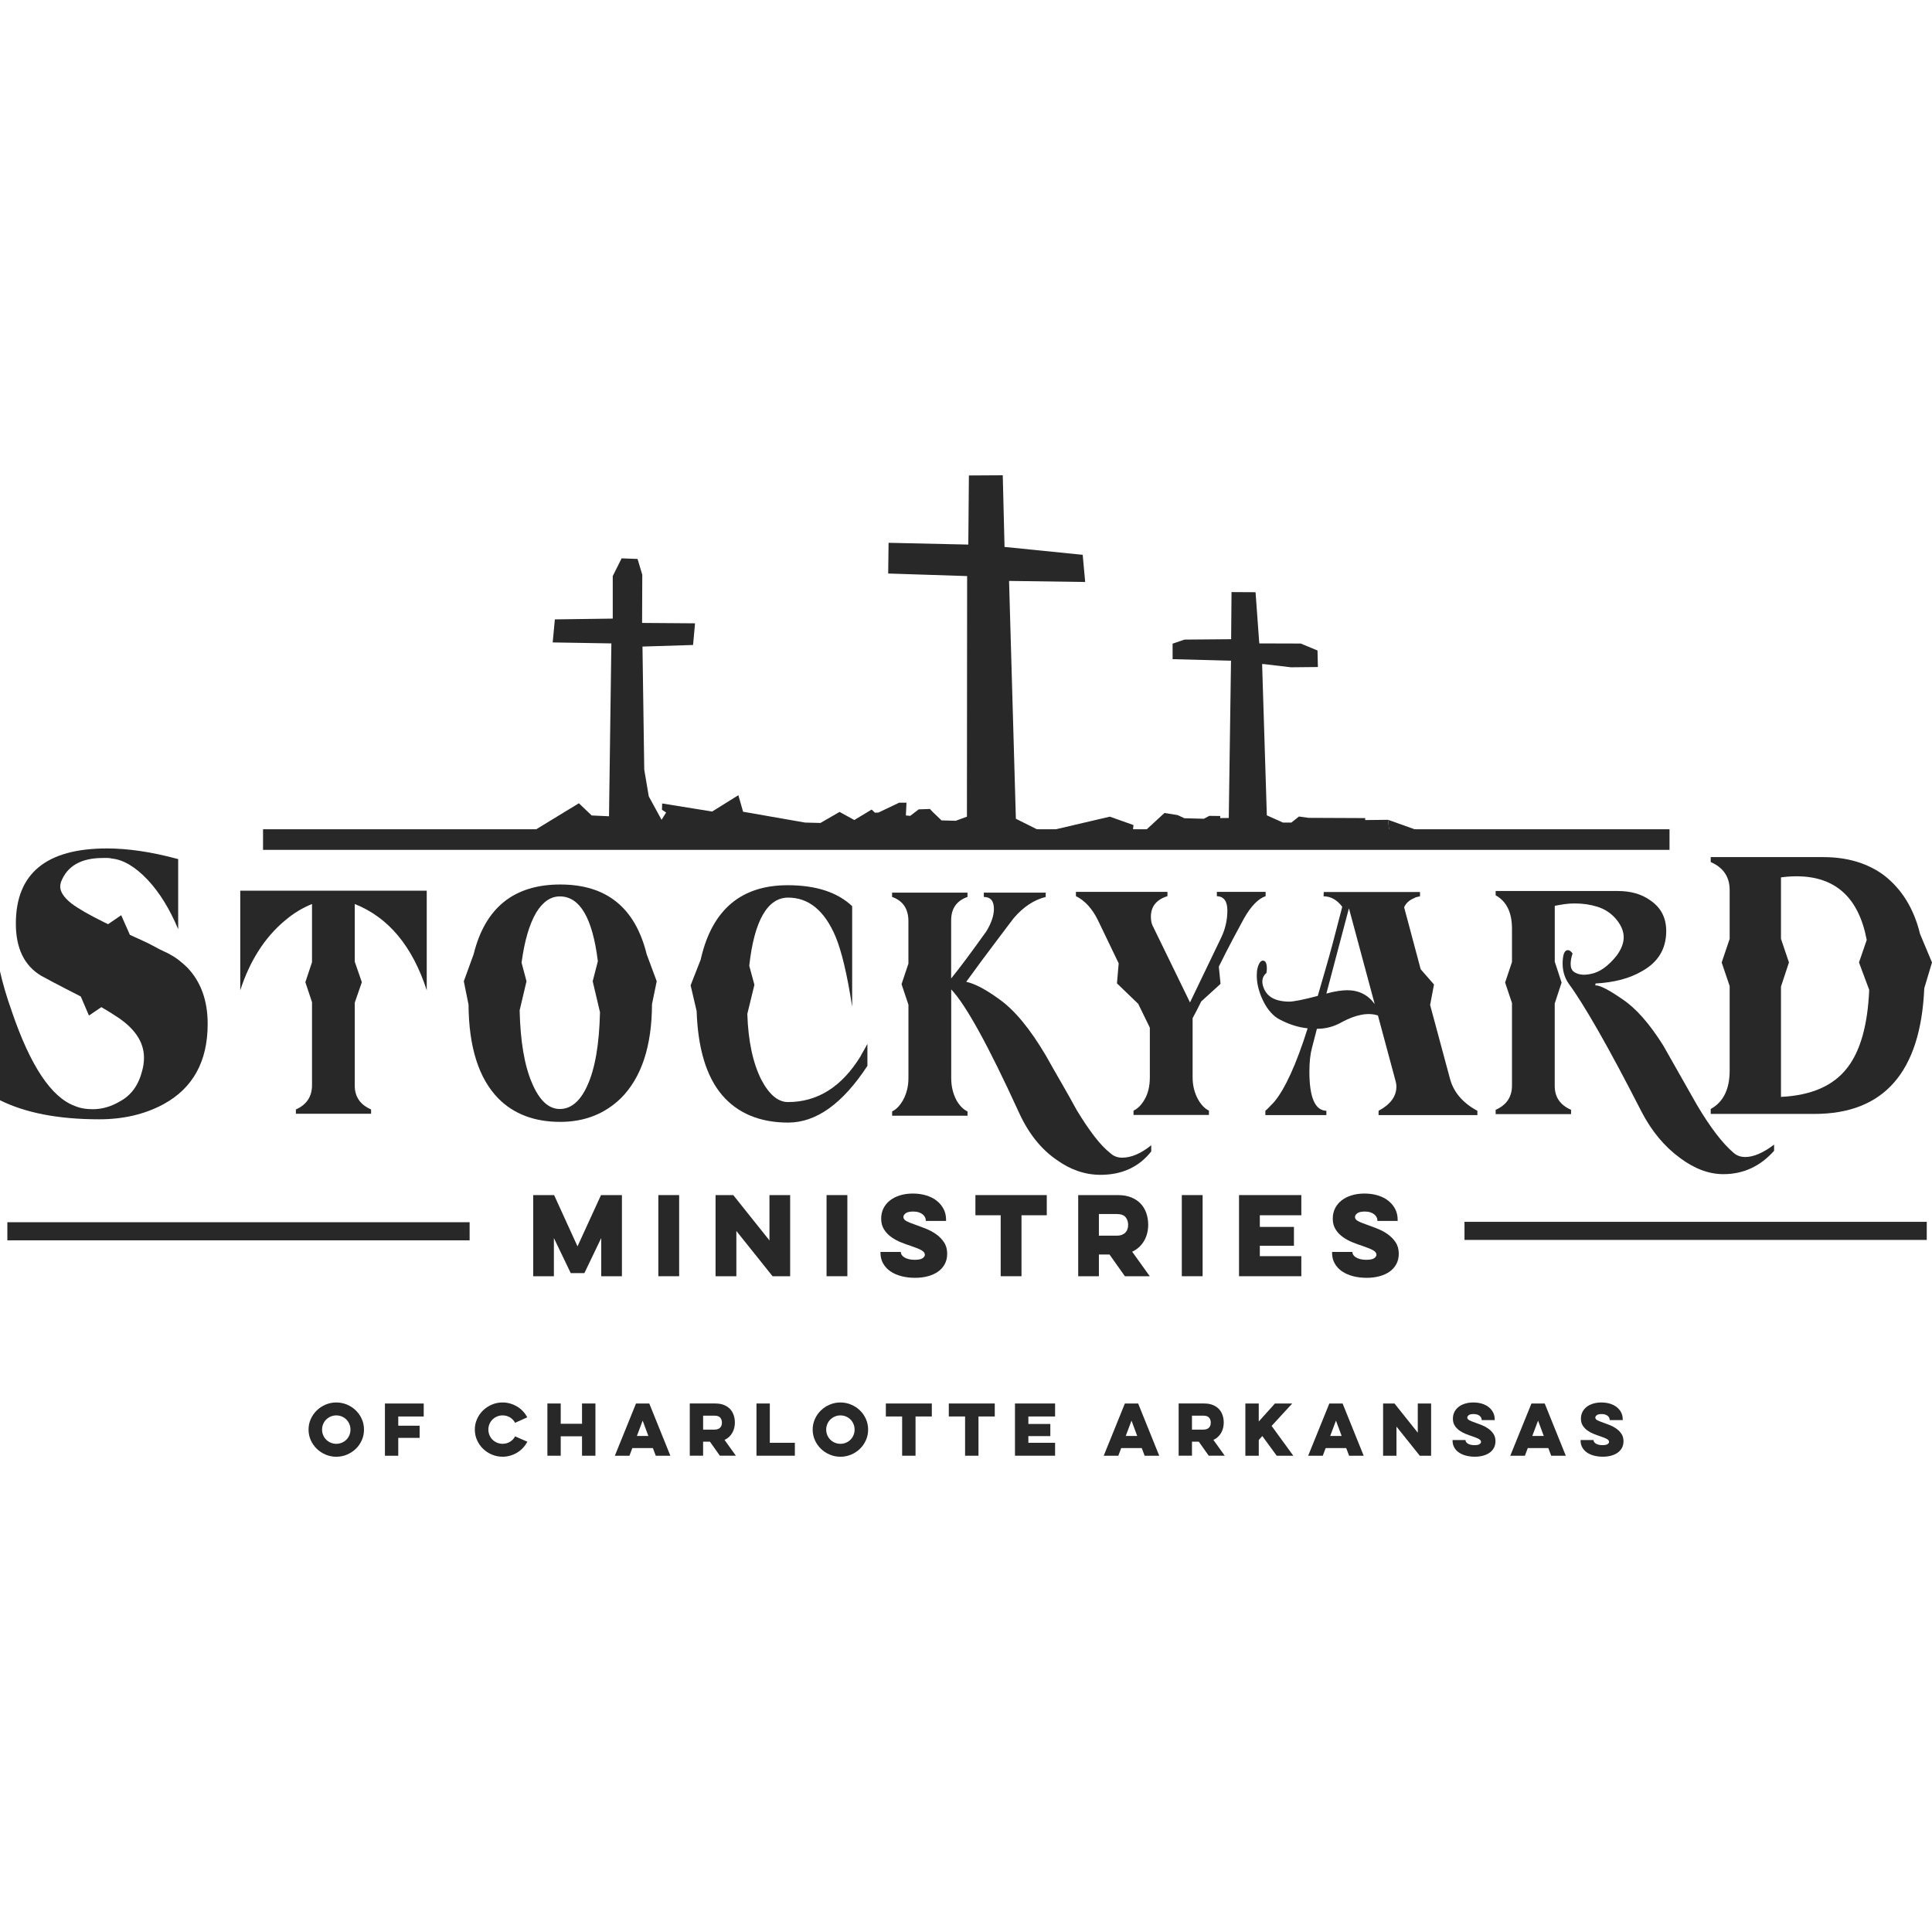 <?xml version="1.0" encoding="UTF-8"?><svg id="a" xmlns="http://www.w3.org/2000/svg" viewBox="0 0 1080 1080"><defs><style>.b{fill:#282828;}</style></defs><path class="b" d="M60.41,516.63l7.34-5.02,4.85,10.97c2.68,1.25,5.08,2.35,7.2,3.29,2.12.94,3.92,1.83,5.4,2.66,3.05,1.68,5.4,2.88,7.07,3.6,1.66.73,2.58,1.21,2.77,1.41,1.94,1.05,3.69,2.19,5.26,3.45,1.57,1.25,3,2.51,4.29,3.76,7.67,7.94,11.5,18.5,11.5,31.66,0,20.9-8.22,35.85-24.66,44.83-10.44,5.64-22.44,8.46-36.02,8.46-22.63,0-41.1-3.55-55.42-10.66v-72.1c1.48,6.69,3.69,14.21,6.65,22.57,10.34,30.31,22.03,47.86,35.05,52.67,2.86,1.25,6.23,1.88,10.11,1.88,5.26,0,10.34-1.46,15.24-4.39,6.28-3.34,10.44-9.09,12.47-17.24.64-2.3.97-4.7.97-7.21,0-8.78-5.22-16.51-15.66-23.2-1.29-.83-2.61-1.67-3.95-2.51-1.34-.83-2.75-1.67-4.22-2.51l-6.93,4.7-4.57-10.66c-2.4-1.25-5.45-2.82-9.14-4.7-3.69-1.88-8.04-4.18-13.02-6.9-9.42-5.64-14.13-15.36-14.13-29.15,0-28,16.99-42.01,50.98-42.01,5.63,0,11.73.47,18.29,1.41,6.56.94,13.72,2.46,21.47,4.55v39.19c-4.71-11.29-10.39-20.48-17.04-27.59-6.93-7.31-13.62-11.29-20.09-11.91-.65-.21-1.39-.31-2.22-.31h-2.77c-12.19,0-20,4.5-23.41,13.48-.28,1.05-.42,1.88-.42,2.51,0,2.93,2.08,6.06,6.23,9.4,1.94,1.46,4.46,3.09,7.55,4.86,3.09,1.78,6.76,3.71,11.01,5.8l1.94.94Z"/><path class="b" d="M198.31,537.59l3.96,11.46-3.96,11.46v46.36c0,6.22,3.04,10.66,9.13,13.32v2.4h-42.03v-2.4c6-2.66,9.01-7.19,9.01-13.59v-46.36l-3.72-11.19,3.72-11.19v-32.51c-5.36,2.13-10.45,5.24-15.25,9.33-11.21,9.42-19.5,22.38-24.86,38.9v-55.69h104.24v55.69c-8.01-24.69-21.42-40.77-40.23-48.23v32.24Z"/><path class="b" d="M361.46,533.35l5.65,15.19-2.64,12.79c-.08,23.45-5.84,40.95-17.29,52.49-9.13,8.88-20.46,13.32-33.99,13.32-14.41,0-25.94-4.35-34.59-13.06-10.97-11.19-16.53-28.68-16.69-52.49l-2.64-13.06,5.52-15.19c6.4-25.93,22.54-38.9,48.4-38.9s41.87,12.97,48.28,38.9ZM335.4,565.85l-4.08-17.32,2.88-11.19c-2.96-24.16-10.05-36.24-21.26-36.24-5.12,0-9.53,3.02-13.21,9.06-3.84,6.57-6.57,15.9-8.17,27.98l2.76,10.39-3.84,16.26c.4,17.41,2.72,31,6.97,40.76,4.08,9.59,9.25,14.39,15.49,14.39s11.45-4.35,15.37-13.06c4.32-9.41,6.68-23.09,7.09-41.03Z"/><path class="b" d="M418.84,539.86l2.88,10.66-3.96,16.25c.48,15.1,3.08,27.36,7.81,36.77,4.4,8.35,9.37,12.52,14.89,12.52,16.57,0,30.1-8.53,40.59-25.58.64-1.24,1.28-2.4,1.92-3.46.64-1.07,1.28-2.22,1.92-3.46v12.26c-13.85,21.14-28.62,31.71-44.31,31.71s-28.26-5.15-36.99-15.45c-8.73-10.3-13.45-25.93-14.17-46.89l-3.36-14.39,5.64-14.39.24-1.07c6.4-27,22.54-40.5,48.4-40.5,15.77,0,27.78,3.91,36.03,11.72v56.22c-2.8-18.12-5.93-31.26-9.37-39.43-6.17-14.39-14.97-21.58-26.42-21.58s-18.94,12.7-21.74,38.1Z"/><path class="b" d="M507.81,561.61l-3.84-11.46,3.84-11.46v-23.71c0-6.93-3.04-11.46-9.13-13.59v-2.4h42.15v2.4c-6.08,2.13-9.13,6.49-9.13,13.06v32.51c2.32-2.84,5.1-6.44,8.35-10.79,3.24-4.35,7.03-9.55,11.35-15.59,2.8-4.62,4.2-8.79,4.2-12.52,0-4.44-1.88-6.66-5.64-6.66v-2.4h34.59v2.4c-6.49,1.6-12.41,5.51-17.77,11.72-.56.71-1.68,2.18-3.36,4.4-1.68,2.22-3.92,5.2-6.73,8.93-4.72,6.22-10.25,13.68-16.57,22.38,4.88,1.07,11.09,4.35,18.62,9.86,8.49,6.04,17.13,16.52,25.94,31.44,2.88,5.15,5.76,10.22,8.65,15.19,2.88,4.97,5.72,10.04,8.53,15.19,3.44,5.68,6.72,10.57,9.85,14.65,3.12,4.08,6.16,7.28,9.13,9.59,1.76,1.6,3.92,2.4,6.49,2.4,5.04,0,10.45-2.31,16.21-6.93v3.46c-6.89,8.7-16.33,13.06-28.34,13.06-8.57,0-16.69-2.76-24.38-8.26-8.89-6.04-16.01-15.01-21.38-26.91-16.89-36.94-29.46-59.77-37.71-68.48v49.56c0,4.62,1,8.79,3,12.52,1.76,3.02,3.8,5.06,6.12,6.13v2.4h-42.15v-2.4c2.24-1.07,4.24-3.11,6-6.13,2.08-3.73,3.12-7.9,3.12-12.52v-41.03Z"/><path class="b" d="M681.33,540.38l.96,9.59-10.81,9.86c-.88,1.78-1.7,3.42-2.46,4.93-.76,1.51-1.54,2.98-2.34,4.4v33.04c0,4.62,1.04,8.79,3.12,12.52,1.76,3.02,3.76,5.06,6,6.13v2.4h-42.15v-2.4c2.32-1.07,4.36-3.11,6.12-6.13,2-3.37,3-7.55,3-12.52v-27.71l-6.49-13.32-11.89-11.46.96-11.19-11.53-23.98c-3.2-6.57-7.33-11.1-12.37-13.59v-2.4h51.16v2.4c-6.17,1.96-9.25,5.77-9.25,11.46,0,1.96.28,3.56.84,4.8l21.02,43.16,17.17-35.7c2.48-4.97,3.72-10.21,3.72-15.72,0-5.15-1.96-7.81-5.88-7.99v-2.4h27.26v2.4c-4.16,1.42-8.21,5.6-12.13,12.52-1.84,3.38-3.94,7.29-6.3,11.72-2.36,4.44-4.94,9.5-7.75,15.19Z"/><path class="b" d="M801.61,550.34l-2.16,11.46,11.05,41.03c2,7.64,7.12,13.68,15.37,18.12v2.4h-55.24v-2.4c6.64-3.55,9.97-8.08,9.97-13.59,0-.89-.12-1.77-.36-2.67l-9.97-37.04c-5.52-1.77-12.25-.53-20.18,3.73-4.32,2.49-8.97,3.73-13.93,3.73l-2.76,10.66c-.96,3.55-1.44,7.99-1.44,13.32,0,14.39,3.16,21.67,9.49,21.85v2.4h-34.11v-2.4c.64-.53,1.34-1.2,2.1-2,.76-.8,1.66-1.73,2.7-2.8,6.16-7.28,12.45-21.05,18.85-41.3-5.12-.53-10.25-2.13-15.37-4.8-1.84-.89-3.56-2.22-5.16-4-1.6-1.77-2.98-3.82-4.14-6.13-1.16-2.31-2.08-4.7-2.76-7.19-.68-2.49-1.02-4.97-1.02-7.46,0-3.2.64-5.68,1.92-7.46.48-.53,1-.8,1.56-.8,1.44,0,2.16,1.51,2.16,4.53,0,.53-.08,1.33-.24,2.4-1.52,1.24-2.28,2.84-2.28,4.8,0,1.07.24,2.22.72,3.46,1.36,3.55,4,5.86,7.93,6.93,2,.53,4.08.8,6.24.8,2.64,0,8.01-1.07,16.09-3.2.64-2.31,2.12-7.42,4.44-15.32,2.32-7.9,5.4-19.4,9.25-34.5-2.96-3.91-6.45-5.86-10.45-5.86l.12-2.4h53.8v2.4c-.64.18-1.22.31-1.74.4-.52.09-1.06.31-1.62.67-2.64,1.07-4.48,2.76-5.52,5.06l9.25,34.64,7.45,8.53ZM741.45,555.41c2.56-.71,4.82-1.2,6.79-1.47,1.96-.27,3.58-.4,4.86-.4,6.49,0,11.61,2.58,15.37,7.73l-14.41-53.55-12.61,47.69Z"/><path class="b" d="M869.1,537.54l3.84,11.72-3.84,11.72v46.09c0,6.22,3.04,10.66,9.13,13.32v2.4h-42.15v-2.4c6.08-2.66,9.13-7.19,9.13-13.59v-46.1l-3.84-11.46,3.84-11.46v-18.65c0-9.06-3.04-15.27-9.13-18.65v-2.4h68.33c7.12,0,13.09,1.69,17.89,5.06,6.16,4.09,9.21,9.95,9.13,17.59-.08,9.77-4.56,17.14-13.45,22.11-6.97,4.09-15.65,6.39-26.06,6.93l-.12,1.07c2.4-.17,7.45,2.4,15.13,7.73,7.52,4.98,15.13,13.59,22.82,25.85,3.12,5.51,6.25,11.02,9.37,16.52,3.12,5.51,6.24,11.02,9.37,16.52,7.45,12.61,14.29,21.58,20.54,26.91,1.76,1.6,3.96,2.4,6.61,2.4,4.64,0,10.01-2.31,16.09-6.93v3.46c-7.77,8.7-17.21,13.06-28.34,13.06-8.09,0-16.17-3.02-24.26-9.06-8.73-6.39-15.89-15.01-21.5-25.84-9.45-18.47-17.55-33.61-24.32-45.43-6.77-11.81-12.19-20.47-16.27-25.98-2.64-3.73-3.8-8.08-3.48-13.06.24-3.91,1.2-5.86,2.88-5.86.88,0,1.76.62,2.64,1.87-.72,2.13-1.08,4.09-1.08,5.86s.44,3.11,1.32,4c2.32,1.96,5.6,2.49,9.85,1.6,4.96-.89,9.85-4.35,14.65-10.39,2.56-3.55,3.84-6.93,3.84-10.12,0-3.55-1.56-7.1-4.68-10.66-2.72-3.02-6.05-5.15-9.97-6.39-3.92-1.24-8.17-1.87-12.73-1.87-2,0-3.92.13-5.76.4-1.84.27-3.64.58-5.4.93v31.17Z"/><path class="b" d="M1073.31,522.07l6.69,15.95-4.32,14.42c-2.04,46.84-22.52,70.25-61.43,70.25h-57.95v-2.76c7.06-3.88,10.59-11.04,10.59-21.47v-47.24l-4.46-13.19,4.46-13.19v-27.3c0-7.36-3.53-12.58-10.59-15.65v-2.76h62.97c13.37,0,24.66,3.37,33.85,10.12,10.03,7.77,16.76,18.71,20.2,32.83ZM1044.9,553.36l-5.71-15.34,4.32-12.58c-4.46-23.72-17.55-35.59-39.29-35.59-1.39,0-2.81.05-4.25.15-1.44.11-2.9.26-4.39.46v34.36l4.46,13.19-4.46,13.5v61.66c17-.82,29.35-6.24,37.06-16.26,7.33-9.4,11.42-23.93,12.26-43.56Z"/><path class="b" d="M172.48,799.16c0-2.1.41-4.06,1.24-5.9.82-1.83,1.94-3.44,3.35-4.81,1.41-1.37,3.06-2.46,4.94-3.26,1.88-.8,3.87-1.2,5.97-1.2s4.12.4,6.01,1.2c1.88.8,3.53,1.88,4.94,3.26,1.41,1.37,2.52,2.98,3.33,4.81.81,1.83,1.22,3.8,1.22,5.9s-.41,4.06-1.22,5.9c-.81,1.83-1.92,3.44-3.33,4.81-1.41,1.37-3.06,2.46-4.94,3.26-1.88.8-3.89,1.2-6.01,1.2s-4.09-.4-5.97-1.2c-1.88-.8-3.53-1.88-4.94-3.26-1.41-1.37-2.53-2.98-3.35-4.81-.82-1.83-1.24-3.8-1.24-5.9ZM180.04,799.16c0,1.1.21,2.13.62,3.11.41.97.98,1.82,1.7,2.53.72.71,1.57,1.27,2.53,1.68s1.99.62,3.09.62,2.17-.21,3.13-.62c.96-.41,1.8-.97,2.51-1.68s1.27-1.55,1.68-2.53c.41-.97.62-2.01.62-3.11s-.21-2.13-.62-3.11-.97-1.82-1.68-2.53c-.71-.71-1.55-1.27-2.51-1.68-.96-.41-2-.62-3.13-.62s-2.13.21-3.09.62c-.96.41-1.8.97-2.53,1.68-.72.71-1.29,1.55-1.7,2.53-.41.97-.62,2.01-.62,3.11Z"/><path class="b" d="M215.19,784.56h21.67v7.26h-14.23v5.17h11.94v6.78h-11.94v10h-7.45v-29.2Z"/><path class="b" d="M294.78,805.93c-.65,1.25-1.45,2.38-2.4,3.41s-2.02,1.9-3.22,2.64c-1.2.74-2.5,1.31-3.89,1.72-1.4.41-2.85.62-4.34.62-2.1,0-4.09-.4-5.97-1.2-1.88-.8-3.53-1.88-4.94-3.26-1.41-1.37-2.53-2.98-3.35-4.81-.82-1.83-1.24-3.8-1.24-5.9s.41-4.06,1.24-5.9c.82-1.83,1.94-3.44,3.35-4.81,1.41-1.37,3.06-2.46,4.94-3.26,1.88-.8,3.87-1.2,5.97-1.2,1.5,0,2.94.21,4.32.62,1.39.41,2.68.98,3.88,1.7,1.2.72,2.27,1.6,3.22,2.62.95,1.02,1.75,2.15,2.4,3.37l-6.81,3.07c-.65-1.25-1.59-2.25-2.83-3.01-1.24-.76-2.63-1.14-4.17-1.14-1.1,0-2.13.21-3.09.62-.96.41-1.8.97-2.53,1.68-.72.71-1.29,1.55-1.7,2.53-.41.97-.62,2.01-.62,3.11s.21,2.13.62,3.11c.41.97.98,1.82,1.7,2.53.72.71,1.57,1.27,2.53,1.68s1.99.62,3.09.62c1.57,0,2.97-.38,4.19-1.14,1.22-.76,2.16-1.76,2.81-3.01l6.85,2.99Z"/><path class="b" d="M332.85,784.56v29.2h-7.49v-10.86h-11.91v10.86h-7.45v-29.2h7.45v11.34h11.91v-11.34h7.49Z"/><path class="b" d="M362.95,784.56l11.79,29.2h-8.16l-1.61-4.27h-11.49l-1.61,4.27h-8.16l11.83-29.2h7.41ZM359.25,794.14l-3.22,8.57h6.4l-3.18-8.57Z"/><path class="b" d="M399.86,784.56c1.87,0,3.49.28,4.87.84,1.37.56,2.51,1.33,3.41,2.3.9.97,1.57,2.11,2,3.41.44,1.3.66,2.67.66,4.12,0,1.02-.12,2.02-.36,2.99-.24.97-.59,1.88-1.07,2.71-.47.84-1.07,1.6-1.8,2.28-.72.69-1.57,1.25-2.55,1.7l6.33,8.83h-8.95l-5.54-7.82h-3.82v7.82h-7.45v-29.2h14.26ZM393.05,791.37v7.79h6.4c.75,0,1.38-.11,1.91-.32.52-.21.95-.49,1.27-.84.32-.35.56-.76.71-1.24.15-.47.22-.96.22-1.46,0-1.12-.31-2.06-.94-2.81-.62-.75-1.68-1.12-3.18-1.12h-6.4Z"/><path class="b" d="M422.88,784.56h7.45v21.97h14v7.22h-21.45v-29.2Z"/><path class="b" d="M454.29,799.16c0-2.1.41-4.06,1.24-5.9.82-1.83,1.94-3.44,3.35-4.81,1.41-1.37,3.06-2.46,4.94-3.26,1.88-.8,3.87-1.2,5.97-1.2s4.12.4,6.01,1.2c1.88.8,3.53,1.88,4.94,3.26,1.41,1.37,2.52,2.98,3.33,4.81.81,1.83,1.22,3.8,1.22,5.9s-.41,4.06-1.22,5.9c-.81,1.83-1.92,3.44-3.33,4.81-1.41,1.37-3.06,2.46-4.94,3.26-1.88.8-3.89,1.2-6.01,1.2s-4.09-.4-5.97-1.2c-1.88-.8-3.53-1.88-4.94-3.26-1.41-1.37-2.53-2.98-3.35-4.81-.82-1.83-1.24-3.8-1.24-5.9ZM461.85,799.16c0,1.1.21,2.13.62,3.11.41.97.98,1.82,1.7,2.53.72.71,1.57,1.27,2.53,1.68s1.99.62,3.09.62,2.17-.21,3.13-.62c.96-.41,1.8-.97,2.51-1.68s1.27-1.55,1.68-2.53c.41-.97.62-2.01.62-3.11s-.21-2.13-.62-3.11-.97-1.82-1.68-2.53c-.71-.71-1.55-1.27-2.51-1.68-.96-.41-2-.62-3.13-.62s-2.13.21-3.09.62c-.96.41-1.8.97-2.53,1.68-.72.71-1.29,1.55-1.7,2.53-.41.97-.62,2.01-.62,3.11Z"/><path class="b" d="M495.21,784.56h25.68v7.26h-9.1v21.94h-7.49v-21.94h-9.1v-7.26Z"/><path class="b" d="M530.4,784.56h25.68v7.26h-9.1v21.94h-7.49v-21.94h-9.1v-7.26Z"/><path class="b" d="M567.38,784.56h22.42v7.26h-14.94v4.19h12.28v6.78h-12.28v3.74h14.94v7.22h-22.42v-29.2Z"/><path class="b" d="M636.23,784.56l11.79,29.2h-8.16l-1.61-4.27h-11.49l-1.61,4.27h-8.16l11.83-29.2h7.41ZM632.52,794.14l-3.22,8.57h6.4l-3.18-8.57Z"/><path class="b" d="M673.14,784.56c1.87,0,3.49.28,4.87.84,1.37.56,2.51,1.33,3.41,2.3.9.97,1.57,2.11,2,3.41.44,1.3.66,2.67.66,4.12,0,1.02-.12,2.02-.36,2.99-.24.97-.59,1.88-1.07,2.71-.47.84-1.07,1.6-1.8,2.28-.72.69-1.57,1.25-2.55,1.7l6.33,8.83h-8.95l-5.54-7.82h-3.82v7.82h-7.45v-29.2h14.26ZM666.32,791.37v7.79h6.4c.75,0,1.38-.11,1.91-.32.52-.21.95-.49,1.27-.84.32-.35.56-.76.71-1.24.15-.47.22-.96.22-1.46,0-1.12-.31-2.06-.94-2.81-.62-.75-1.68-1.12-3.18-1.12h-6.4Z"/><path class="b" d="M696.16,784.56h7.49v10.07l9.06-10.07h9.66l-11.53,12.54,12.13,16.66h-9.28l-8.05-11.01-1.98,2.21v8.8h-7.49v-29.2Z"/><path class="b" d="M750.52,784.56l11.79,29.2h-8.16l-1.61-4.27h-11.49l-1.61,4.27h-8.16l11.83-29.2h7.41ZM746.81,794.14l-3.22,8.57h6.4l-3.18-8.57Z"/><path class="b" d="M773.16,813.76v-29.2h6.36l13.03,16.32v-16.32h7.45v29.2h-6.33l-13.03-16.28v16.28h-7.49Z"/><path class="b" d="M819.25,805v.19c0,.27.1.57.3.88.2.31.5.6.9.86s.91.48,1.54.66,1.36.26,2.21.26c1.4,0,2.36-.19,2.9-.58.54-.39.8-.79.8-1.22,0-.62-.39-1.16-1.16-1.61-.77-.45-2.05-.97-3.82-1.57-1.17-.37-2.39-.82-3.65-1.33-1.26-.51-2.42-1.14-3.46-1.89s-1.92-1.66-2.6-2.73c-.69-1.07-1.03-2.36-1.03-3.86,0-1.4.28-2.65.84-3.76s1.35-2.06,2.36-2.85,2.21-1.39,3.61-1.82c1.4-.42,2.93-.64,4.61-.64s3.28.22,4.74.65c1.46.44,2.72,1.07,3.78,1.89,1.06.82,1.9,1.82,2.51,2.98.61,1.16.92,2.46.92,3.91v.41h-7.3v-.26c0-.35-.09-.71-.28-1.09-.19-.37-.47-.71-.84-1.01-.37-.3-.84-.54-1.4-.73s-1.22-.28-1.96-.28c-1.27,0-2.18.21-2.73.62s-.82.87-.82,1.37c0,.57.37,1.06,1.1,1.46.74.4,1.98.9,3.72,1.5,1,.35,2.13.78,3.41,1.29,1.27.51,2.46,1.16,3.57,1.95s2.05,1.75,2.81,2.88c.76,1.14,1.14,2.5,1.14,4.1,0,1.42-.29,2.68-.88,3.76-.59,1.09-1.4,1.99-2.43,2.71-1.04.72-2.26,1.27-3.67,1.65s-2.95.56-4.62.56-3.38-.2-4.88-.6c-1.51-.4-2.82-.98-3.93-1.74-1.11-.76-1.98-1.7-2.62-2.83-.64-1.12-.95-2.4-.95-3.82v-.34h7.3Z"/><path class="b" d="M863.5,784.56l11.79,29.2h-8.16l-1.61-4.27h-11.49l-1.61,4.27h-8.16l11.83-29.2h7.41ZM859.79,794.14l-3.22,8.57h6.4l-3.18-8.57Z"/><path class="b" d="M890.82,805v.19c0,.27.1.57.3.88.2.31.5.6.9.86s.91.48,1.54.66,1.36.26,2.21.26c1.4,0,2.36-.19,2.9-.58.54-.39.8-.79.8-1.22,0-.62-.39-1.16-1.16-1.61-.77-.45-2.05-.97-3.82-1.57-1.17-.37-2.39-.82-3.65-1.33-1.26-.51-2.42-1.14-3.46-1.89s-1.92-1.66-2.6-2.73c-.69-1.07-1.03-2.36-1.03-3.86,0-1.4.28-2.65.84-3.76s1.35-2.06,2.36-2.85,2.21-1.39,3.61-1.82c1.4-.42,2.93-.64,4.61-.64s3.28.22,4.74.65c1.46.44,2.72,1.07,3.78,1.89,1.06.82,1.9,1.82,2.51,2.98.61,1.16.92,2.46.92,3.91v.41h-7.3v-.26c0-.35-.09-.71-.28-1.09-.19-.37-.47-.71-.84-1.01-.37-.3-.84-.54-1.4-.73s-1.22-.28-1.96-.28c-1.27,0-2.18.21-2.73.62s-.82.87-.82,1.37c0,.57.37,1.06,1.1,1.46.74.4,1.98.9,3.72,1.5,1,.35,2.13.78,3.41,1.29,1.27.51,2.46,1.16,3.57,1.95s2.05,1.75,2.81,2.88c.76,1.14,1.14,2.5,1.14,4.1,0,1.42-.29,2.68-.88,3.76-.59,1.09-1.4,1.99-2.43,2.71-1.04.72-2.26,1.27-3.67,1.65s-2.95.56-4.62.56-3.38-.2-4.88-.6c-1.51-.4-2.82-.98-3.93-1.74-1.11-.76-1.98-1.7-2.62-2.83-.64-1.12-.95-2.4-.95-3.82v-.34h7.3Z"/><path class="b" d="M298.06,713.42v-45.36h11.69l13.08,28.67,13.14-28.67h11.69v45.36h-11.57v-21.34l-9.42,19.6h-7.62l-9.42-19.6v21.34h-11.57Z"/><path class="b" d="M379.65,668.06v45.36h-11.63v-45.36h11.63Z"/><path class="b" d="M400,713.42v-45.36h9.89l20.24,25.35v-25.35h11.57v45.36h-9.83l-20.24-25.3v25.3h-11.63Z"/><path class="b" d="M473.68,668.06v45.36h-11.63v-45.36h11.63Z"/><path class="b" d="M503.57,699.81v.29c0,.43.15.88.46,1.37.31.49.78.93,1.4,1.34.62.41,1.42.75,2.38,1.02.97.27,2.11.41,3.43.41,2.17,0,3.67-.3,4.51-.9.83-.6,1.25-1.23,1.25-1.89,0-.97-.6-1.8-1.8-2.5-1.2-.7-3.18-1.51-5.93-2.44-1.82-.58-3.71-1.27-5.67-2.06-1.96-.79-3.75-1.77-5.38-2.94-1.63-1.16-2.98-2.58-4.04-4.25-1.07-1.67-1.6-3.66-1.6-5.99,0-2.17.44-4.12,1.31-5.84.87-1.72,2.09-3.2,3.66-4.42,1.57-1.22,3.44-2.16,5.61-2.82,2.17-.66,4.55-.99,7.15-.99s5.09.34,7.36,1.02c2.27.68,4.23,1.66,5.87,2.94,1.65,1.28,2.95,2.82,3.9,4.62.95,1.8,1.42,3.83,1.42,6.08v.64h-11.34v-.41c0-.54-.14-1.1-.44-1.69-.29-.58-.73-1.1-1.31-1.57-.58-.47-1.31-.84-2.18-1.13-.87-.29-1.89-.44-3.05-.44-1.98,0-3.39.32-4.25.96-.85.64-1.28,1.35-1.28,2.12,0,.89.57,1.65,1.71,2.27,1.14.62,3.07,1.4,5.79,2.33,1.55.54,3.32,1.21,5.29,2.01,1.98.79,3.83,1.8,5.55,3.02,1.72,1.22,3.18,2.71,4.36,4.48,1.18,1.76,1.77,3.89,1.77,6.37,0,2.21-.46,4.16-1.37,5.84-.91,1.69-2.17,3.09-3.78,4.22-1.61,1.12-3.51,1.98-5.7,2.56-2.19.58-4.58.87-7.18.87s-5.24-.31-7.59-.93c-2.35-.62-4.38-1.52-6.11-2.7-1.73-1.18-3.08-2.65-4.07-4.39-.99-1.75-1.48-3.72-1.48-5.93v-.52h11.34Z"/><path class="b" d="M545.26,668.06h39.89v11.28h-14.13v34.08h-11.63v-34.08h-14.13v-11.28Z"/><path class="b" d="M624.87,668.06c2.91,0,5.43.44,7.56,1.31,2.13.87,3.9,2.06,5.29,3.58,1.4,1.51,2.43,3.28,3.11,5.29.68,2.02,1.02,4.15,1.02,6.4,0,1.59-.18,3.14-.55,4.65-.37,1.51-.92,2.92-1.66,4.22s-1.67,2.48-2.79,3.55c-1.12,1.07-2.44,1.95-3.95,2.65l9.83,13.72h-13.9l-8.61-12.15h-5.93v12.15h-11.57v-45.36h22.16ZM614.29,678.64v12.1h9.94c1.16,0,2.15-.16,2.97-.49.81-.33,1.47-.76,1.98-1.31.5-.54.87-1.18,1.11-1.92.23-.74.35-1.49.35-2.27,0-1.75-.49-3.2-1.45-4.36-.97-1.16-2.62-1.74-4.94-1.74h-9.94Z"/><path class="b" d="M672.27,668.06v45.36h-11.63v-45.36h11.63Z"/><path class="b" d="M692.62,668.06h34.83v11.28h-23.2v6.51h19.07v10.53h-19.07v5.82h23.2v11.22h-34.83v-45.36Z"/><path class="b" d="M756.01,699.81v.29c0,.43.15.88.46,1.37.31.49.78.93,1.4,1.34.62.41,1.42.75,2.38,1.02.97.27,2.11.41,3.43.41,2.17,0,3.67-.3,4.51-.9.83-.6,1.25-1.23,1.25-1.89,0-.97-.6-1.8-1.8-2.5-1.2-.7-3.18-1.51-5.93-2.44-1.82-.58-3.71-1.27-5.67-2.06-1.96-.79-3.75-1.77-5.38-2.94-1.63-1.16-2.98-2.58-4.04-4.25-1.07-1.67-1.6-3.66-1.6-5.99,0-2.17.44-4.12,1.31-5.84.87-1.72,2.09-3.2,3.66-4.42,1.57-1.22,3.44-2.16,5.61-2.82,2.17-.66,4.55-.99,7.15-.99s5.09.34,7.36,1.02c2.27.68,4.23,1.66,5.87,2.94,1.65,1.28,2.95,2.82,3.9,4.62.95,1.8,1.42,3.83,1.42,6.08v.64h-11.34v-.41c0-.54-.14-1.1-.44-1.69-.29-.58-.73-1.1-1.31-1.57-.58-.47-1.31-.84-2.18-1.13-.87-.29-1.89-.44-3.05-.44-1.98,0-3.39.32-4.25.96-.85.64-1.28,1.35-1.28,2.12,0,.89.57,1.65,1.71,2.27,1.14.62,3.07,1.4,5.79,2.33,1.55.54,3.32,1.21,5.29,2.01,1.98.79,3.83,1.8,5.55,3.02,1.72,1.22,3.18,2.71,4.36,4.48,1.18,1.76,1.77,3.89,1.77,6.37,0,2.21-.46,4.16-1.37,5.84-.91,1.69-2.17,3.09-3.78,4.22-1.61,1.12-3.51,1.98-5.7,2.56-2.19.58-4.58.87-7.18.87s-5.24-.31-7.59-.93c-2.35-.62-4.38-1.52-6.11-2.7-1.73-1.18-3.08-2.65-4.07-4.39-.99-1.75-1.48-3.72-1.48-5.93v-.52h11.34Z"/><rect class="b" x="818.66" y="683.01" width="258.41" height="10.12"/><rect class="b" x="147.04" y="463.56" width="786.23" height="11.52"/><rect class="b" x="4.11" y="683.23" width="258.41" height="10.12"/><polygon class="b" points="800.38 466.99 775.95 458.28 777.35 472.27 800.38 466.99"/><polyline class="b" points="775.96 458.28 763.12 458.42 763.19 457.32 731.5 457.18 726.14 456.44 721.89 459.82 717.19 459.82 708.17 455.78 705.53 371.19 706.77 371.26 721.67 373.02 736.71 372.87 736.49 363.63 727.1 359.74 703.99 359.67 703.84 358.27 701.86 331.05 688.43 330.98 688.21 357.32 662.16 357.54 655.49 359.81 655.49 368.47 688.14 369.35 686.89 457.25 682.12 457.32 682.12 456.15 676.03 456.07 672.95 457.69 662.09 457.4 658.28 455.63 650.94 454.46 639.79 464.73 776.55 464.44 776.09 459.59 775.96 458.28"/><polyline class="b" points="633.04 466.79 633.62 461.21 620.42 456.52 589.02 463.85 583.15 465.32 567.88 457.69 564.07 324.74 606.62 325.33 605.23 310.14 561.54 305.74 560.55 265.68 541.62 265.79 541.29 304.42 496.72 303.43 496.5 320.6 540.63 322.03 540.52 456.52 534.25 458.83 526.32 458.61 521.04 453.54 519.83 452.22 513.55 452.44 508.82 456.07 506.4 455.85 506.73 448.7 502.66 448.7 491.1 454.2 489.12 454.31 487.25 452.55 477.57 458.39 469.31 453.87 458.64 460.04 450.05 459.82 415.39 453.76 412.75 444.52 398.11 453.65 370.15 449.14 370.04 452.66 372.36 454.2 369.82 458.28 362.67 445.18 360.14 430.21 359.15 361.43 387.43 360.55 388.53 348.44 358.93 348.22 359.04 321.26 356.4 312.45 347.48 312.12 342.53 322.03 342.53 345.8 310.17 346.24 308.96 359.12 341.76 359.67 340.44 456.3 330.75 455.85 323.6 449.03 299.94 463.45 300.82 469.94 633.04 466.79"/></svg>